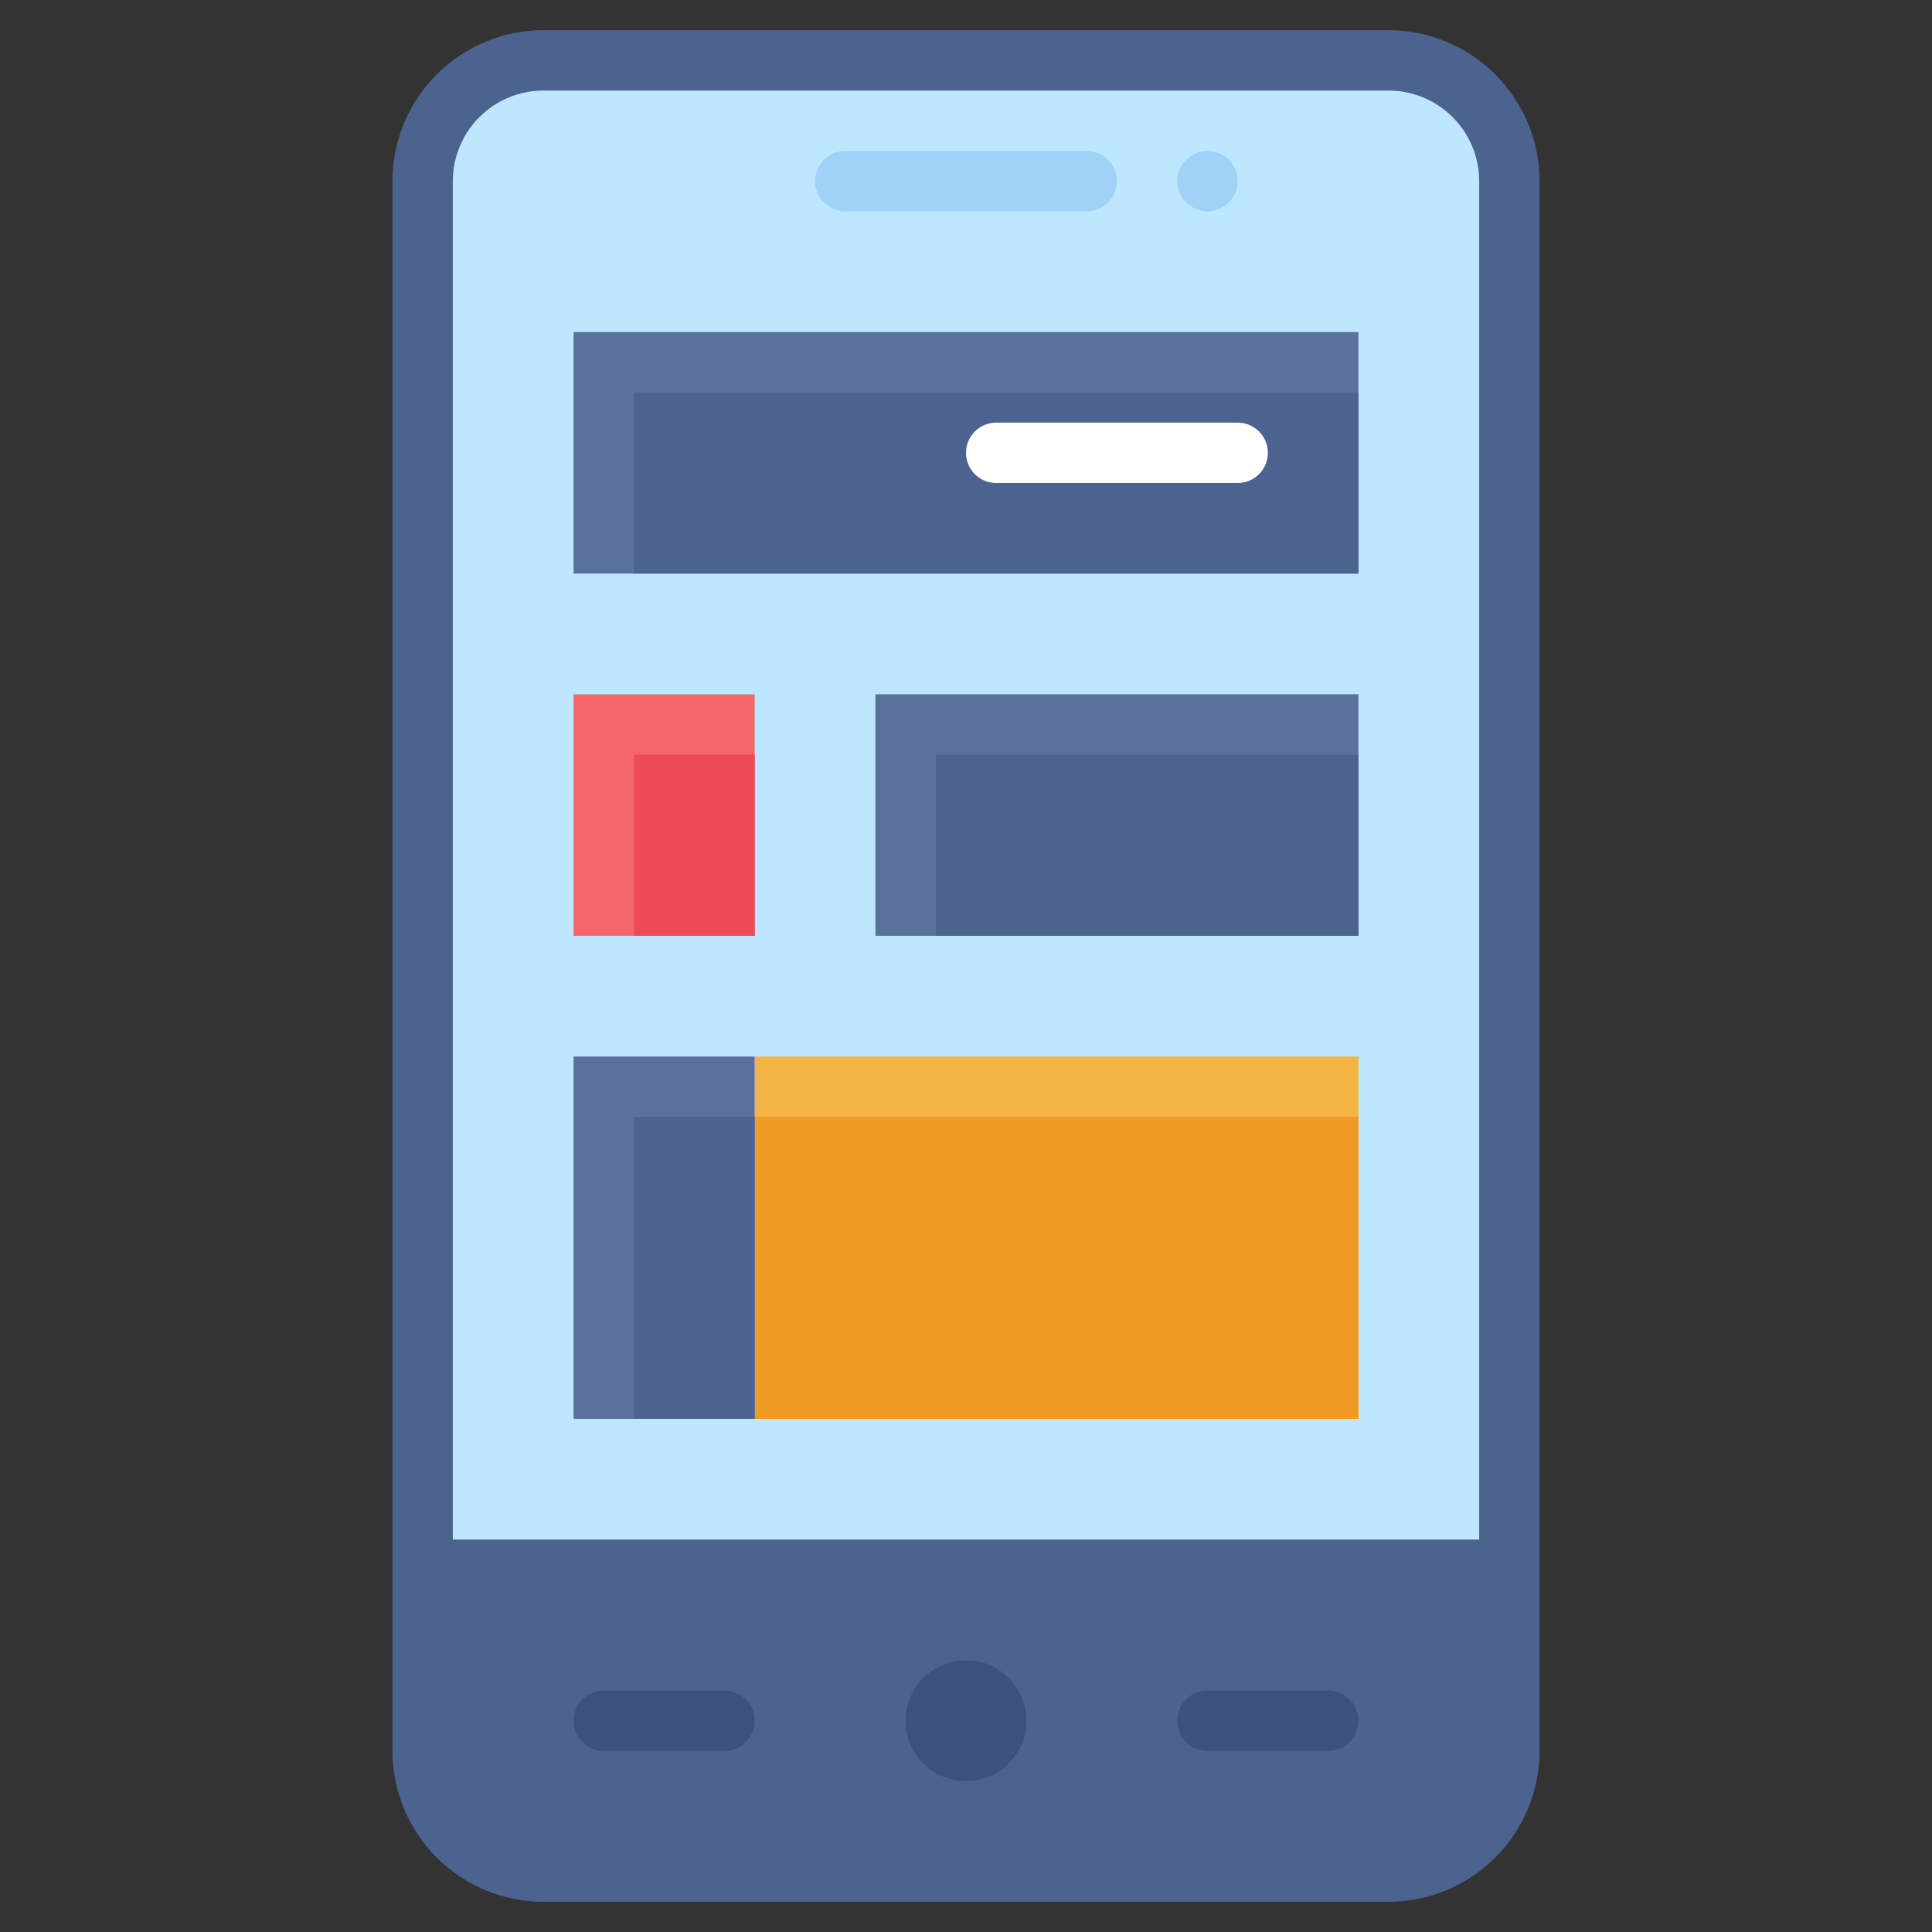 <svg width="80" height="80" viewBox="0 0 80 80" fill="none" xmlns="http://www.w3.org/2000/svg">
<rect x="0" y="0" width="80" height="80" fill="#333333" stroke="none"/>
<path d="M22.5 2.5H57.5C58.826 2.5 60.098 3.027 61.035 3.964C61.973 4.902 62.5 6.174 62.5 7.5V65H17.5V7.5C17.5 6.174 18.027 4.902 18.965 3.964C19.902 3.027 21.174 2.5 22.5 2.5Z" fill="#BDE7FF"/>
<path d="M17.5 65H62.5V72.5C62.5 73.826 61.973 75.098 61.035 76.035C60.098 76.973 58.826 77.5 57.5 77.5H22.5C21.174 77.5 19.902 76.973 18.965 76.035C18.027 75.098 17.5 73.826 17.5 72.5V65Z" fill="#4B638E"/>
<path d="M57.5 1.25H22.5C20.843 1.252 19.254 1.911 18.083 3.083C16.911 4.254 16.252 5.843 16.25 7.5V72.5C16.252 74.157 16.911 75.746 18.083 76.917C19.254 78.089 20.843 78.748 22.5 78.75H57.5C59.157 78.748 60.746 78.089 61.917 76.917C63.089 75.746 63.748 74.157 63.75 72.5V7.5C63.748 5.843 63.089 4.254 61.917 3.083C60.746 1.911 59.157 1.252 57.5 1.25ZM18.75 7.5C18.751 6.506 19.146 5.553 19.85 4.85C20.553 4.147 21.506 3.751 22.5 3.75H57.5C58.494 3.751 59.447 4.147 60.15 4.85C60.853 5.553 61.249 6.506 61.25 7.5V63.75H18.75V7.5ZM61.25 72.5C61.249 73.494 60.853 74.447 60.15 75.15C59.447 75.853 58.494 76.249 57.5 76.25H22.5C21.506 76.249 20.553 75.853 19.85 75.15C19.146 74.447 18.751 73.494 18.75 72.5V66.25H61.25V72.5Z" fill="#4B638E"/>
<path d="M40 73.75C41.381 73.75 42.5 72.631 42.5 71.25C42.5 69.869 41.381 68.75 40 68.75C38.619 68.75 37.5 69.869 37.5 71.25C37.5 72.631 38.619 73.75 40 73.75Z" fill="#3B517E"/>
<path d="M55 72.5H50C49.669 72.5 49.35 72.368 49.116 72.134C48.882 71.9 48.75 71.582 48.75 71.25C48.75 70.918 48.882 70.6 49.116 70.366C49.35 70.132 49.669 70 50 70H55C55.331 70 55.65 70.132 55.884 70.366C56.118 70.6 56.25 70.918 56.25 71.25C56.25 71.582 56.118 71.9 55.884 72.134C55.65 72.368 55.331 72.5 55 72.5Z" fill="#3B517E"/>
<path d="M30 72.5H25C24.669 72.5 24.351 72.368 24.116 72.134C23.882 71.9 23.75 71.582 23.75 71.25C23.75 70.918 23.882 70.6 24.116 70.366C24.351 70.132 24.669 70 25 70H30C30.331 70 30.649 70.132 30.884 70.366C31.118 70.6 31.25 70.918 31.25 71.25C31.25 71.582 31.118 71.9 30.884 72.134C30.649 72.368 30.331 72.5 30 72.5Z" fill="#3B517E"/>
<path d="M45 8.75H35C34.669 8.75 34.35 8.618 34.116 8.384C33.882 8.149 33.75 7.832 33.75 7.5C33.75 7.168 33.882 6.851 34.116 6.616C34.35 6.382 34.669 6.25 35 6.25H45C45.331 6.25 45.65 6.382 45.884 6.616C46.118 6.851 46.25 7.168 46.25 7.5C46.25 7.832 46.118 8.149 45.884 8.384C45.65 8.618 45.331 8.75 45 8.75Z" fill="#A0D2F7"/>
<path d="M50 8.75C50.69 8.75 51.25 8.19 51.25 7.5C51.25 6.81 50.69 6.25 50 6.25C49.31 6.25 48.75 6.81 48.75 7.5C48.75 8.19 49.31 8.75 50 8.75Z" fill="#A0D2F7"/>
<path d="M23.75 13.75H56.25V23.75H23.75V13.75Z" fill="#5A719E"/>
<path d="M26.25 16.25H56.25V23.75H26.25V16.25Z" fill="#4B638E"/>
<path d="M51.25 20H41.25C40.919 20 40.6 19.868 40.366 19.634C40.132 19.399 40 19.081 40 18.75C40 18.419 40.132 18.101 40.366 17.866C40.6 17.632 40.919 17.5 41.25 17.5H51.25C51.581 17.5 51.9 17.632 52.134 17.866C52.368 18.101 52.5 18.419 52.5 18.75C52.5 19.081 52.368 19.399 52.134 19.634C51.9 19.868 51.581 20 51.25 20Z" fill="white"/>
<path d="M36.25 28.75H56.25V38.75H36.25V28.75Z" fill="#5A719E"/>
<path d="M38.75 31.25H56.25V38.75H38.75V31.25Z" fill="#4B638E"/>
<path d="M31.25 43.75H56.25V58.75H31.25V43.75Z" fill="#F2B442"/>
<path d="M31.25 46.25H56.25V58.75H31.25V46.25Z" fill="#F09A23"/>
<path d="M23.75 28.75H31.25V38.75H23.75V28.75Z" fill="#F4666A"/>
<path d="M26.25 31.25H31.25V38.75H26.25V31.25Z" fill="#EC4A54"/>
<path d="M23.75 43.75H31.25V58.75H23.75V43.75Z" fill="#5A719E"/>
<path d="M26.25 46.25H31.25V58.75H26.25V46.25Z" fill="#4B638E"/>
</svg>

